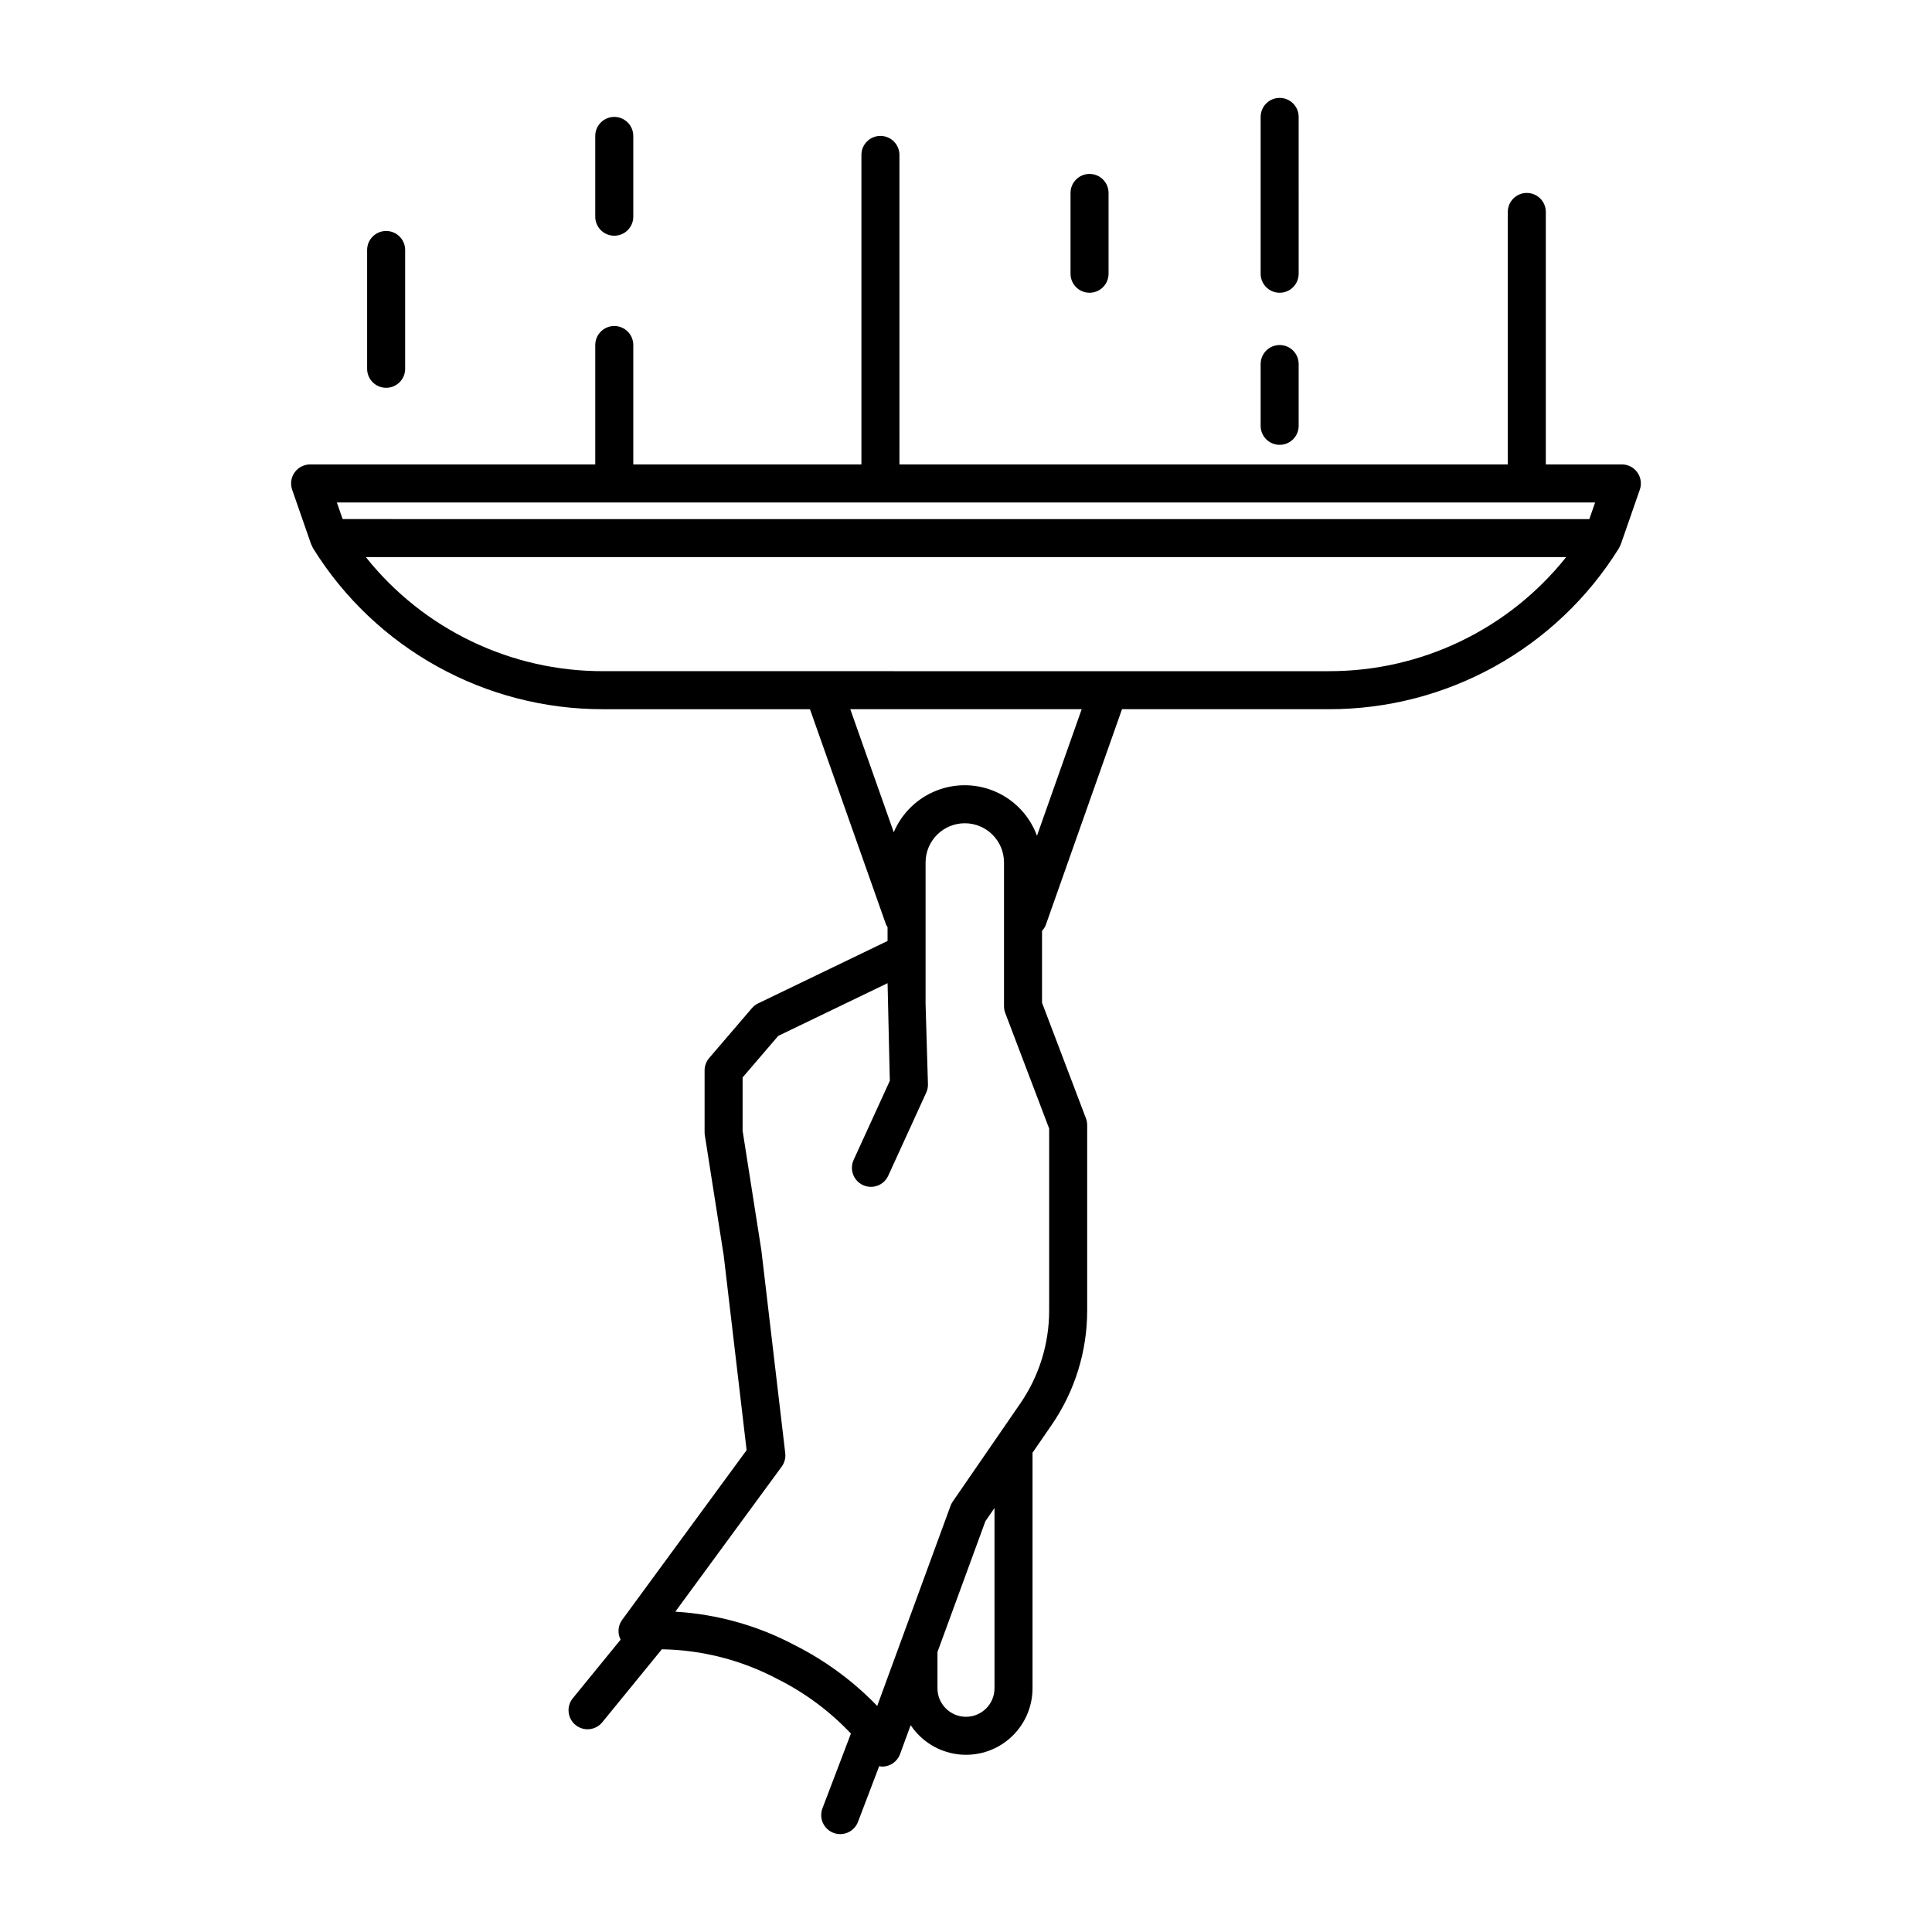 <?xml version="1.0" encoding="UTF-8"?>
<!-- Uploaded to: SVG Repo, www.svgrepo.com, Generator: SVG Repo Mixer Tools -->
<svg fill="#000000" width="800px" height="800px" version="1.1" viewBox="144 144 512 512" xmlns="http://www.w3.org/2000/svg">
 <path d="m573.81 267.08h-20.152v-66.91c0-2.785-2.254-5.039-5.039-5.039-2.781 0-5.035 2.254-5.035 5.039v66.91h-161.22l-0.004-82.023c0-2.785-2.254-5.039-5.035-5.039-2.785 0-5.039 2.254-5.039 5.039v82.023h-60.457v-31.645c0-2.781-2.254-5.039-5.039-5.039-2.781 0-5.039 2.258-5.039 5.039v31.645h-75.57c-1.629 0-3.16 0.789-4.106 2.121-0.945 1.328-1.188 3.035-0.652 4.574l5.039 14.484c0.043 0.121 0.125 0.211 0.176 0.328 0.086 0.234 0.188 0.465 0.309 0.684 16.52 26.621 45.664 42.773 76.992 42.676h54.707l20.172 57.098c0.113 0.23 0.246 0.453 0.395 0.66v3.66l-34.305 16.543c-0.625 0.301-1.184 0.73-1.637 1.258l-11.336 13.227c-0.781 0.91-1.211 2.074-1.211 3.277v16.375c-0.004 0.262 0.02 0.52 0.059 0.777l5.012 31.926 6.066 51.562-32.992 44.98c-1.113 1.531-1.266 3.555-0.398 5.234l-12.676 15.535c-1.75 2.156-1.426 5.324 0.727 7.078 2.152 1.758 5.32 1.441 7.082-0.707l15.793-19.352c10.641 0.172 21.086 2.848 30.5 7.809 7.344 3.648 13.98 8.566 19.605 14.531l-7.543 19.809c-0.477 1.25-0.434 2.637 0.113 3.856s1.555 2.172 2.805 2.648c2.598 0.988 5.508-0.316 6.5-2.918l5.625-14.77c0.188 0.051 0.375 0.09 0.566 0.117l0.23 0.004c2.113 0 4-1.32 4.727-3.305l2.812-7.676c2.812 4.227 7.316 7.035 12.352 7.703s10.117-0.867 13.934-4.219c3.82-3.348 6.012-8.18 6.008-13.262v-62.414l5.019-7.293c6.176-8.945 9.477-19.562 9.465-30.434v-49.113c0-0.609-0.113-1.215-0.332-1.789l-11.633-30.625v-19.043c0.445-0.477 0.797-1.039 1.023-1.652l20.172-57.098h54.707c31.332 0.098 60.473-16.055 76.992-42.676 0.121-0.219 0.227-0.449 0.309-0.684 0.051-0.117 0.133-0.207 0.176-0.328l5.039-14.484c0.535-1.539 0.293-3.246-0.652-4.574-0.945-1.332-2.473-2.121-4.106-2.121zm-7.086 10.078-1.531 4.41-330.39-0.004-1.531-4.41zm-159.17 314.25c0 4.176-3.383 7.559-7.555 7.559-4.176 0-7.559-3.383-7.559-7.559v-9.609l12.699-34.66 2.414-3.508zm14.484-148.33v48.188c0.012 8.832-2.668 17.453-7.688 24.723l-17.875 25.961c-0.238 0.348-0.434 0.727-0.578 1.125l-19.426 53.02c-6.309-6.543-13.676-11.973-21.789-16.07-9.809-5.219-20.629-8.258-31.719-8.91l28.195-38.441v-0.004c0.754-1.027 1.09-2.301 0.941-3.566l-6.324-53.723-4.977-31.73v-14.113l9.438-11.012 28.98-13.973 0.594 25.871-9.59 20.973h0.004c-0.559 1.215-0.605 2.602-0.141 3.856 0.469 1.25 1.414 2.266 2.629 2.82 2.531 1.156 5.519 0.043 6.676-2.488l10.078-22.043c0.316-0.699 0.473-1.469 0.449-2.238l-0.629-21.266v-37.473l0.004 0.004c0-5.742 4.652-10.395 10.391-10.395 5.738 0 10.391 4.652 10.391 10.395v38.102-0.004c0 0.613 0.109 1.219 0.328 1.789zm-3.227-77.594c-1.891-5.16-5.777-9.336-10.789-11.59-5.008-2.254-10.711-2.394-15.824-0.387-5.113 2.004-9.203 5.988-11.344 11.047l-11.52-32.609h61.324zm77.242-43.613-192.11-0.004c-24.512 0.082-47.719-11.055-62.992-30.227h318.1c-15.273 19.172-38.477 30.309-62.992 30.227zm-249.72-116.66c1.336 0 2.617 0.527 3.562 1.473 0.945 0.945 1.477 2.227 1.477 3.562v31.488c0 2.785-2.258 5.039-5.039 5.039s-5.039-2.254-5.039-5.039v-31.488c0-2.781 2.258-5.035 5.039-5.035zm60.457-30.23c1.336 0 2.617 0.531 3.562 1.477 0.945 0.945 1.477 2.227 1.477 3.562v21.41c0 2.785-2.254 5.039-5.039 5.039-2.781 0-5.039-2.254-5.039-5.039v-21.41c0-1.336 0.531-2.617 1.477-3.562 0.945-0.945 2.227-1.477 3.562-1.477zm130.99 20.152v21.41c0 2.785-2.258 5.039-5.039 5.039s-5.039-2.254-5.039-5.039v-21.41c0-2.781 2.258-5.039 5.039-5.039s5.039 2.258 5.039 5.039zm50.383 21.41h-0.004c0 2.785-2.254 5.039-5.035 5.039-2.785 0-5.039-2.254-5.039-5.039v-41.562c0-2.781 2.254-5.039 5.039-5.039 2.781 0 5.035 2.258 5.035 5.039zm-10.078 40.305v-16.375 0.004c0-2.781 2.254-5.039 5.039-5.039 2.781 0 5.035 2.258 5.035 5.039v16.375c0 2.781-2.254 5.035-5.035 5.035-2.785 0-5.039-2.254-5.039-5.035z"/>
</svg>